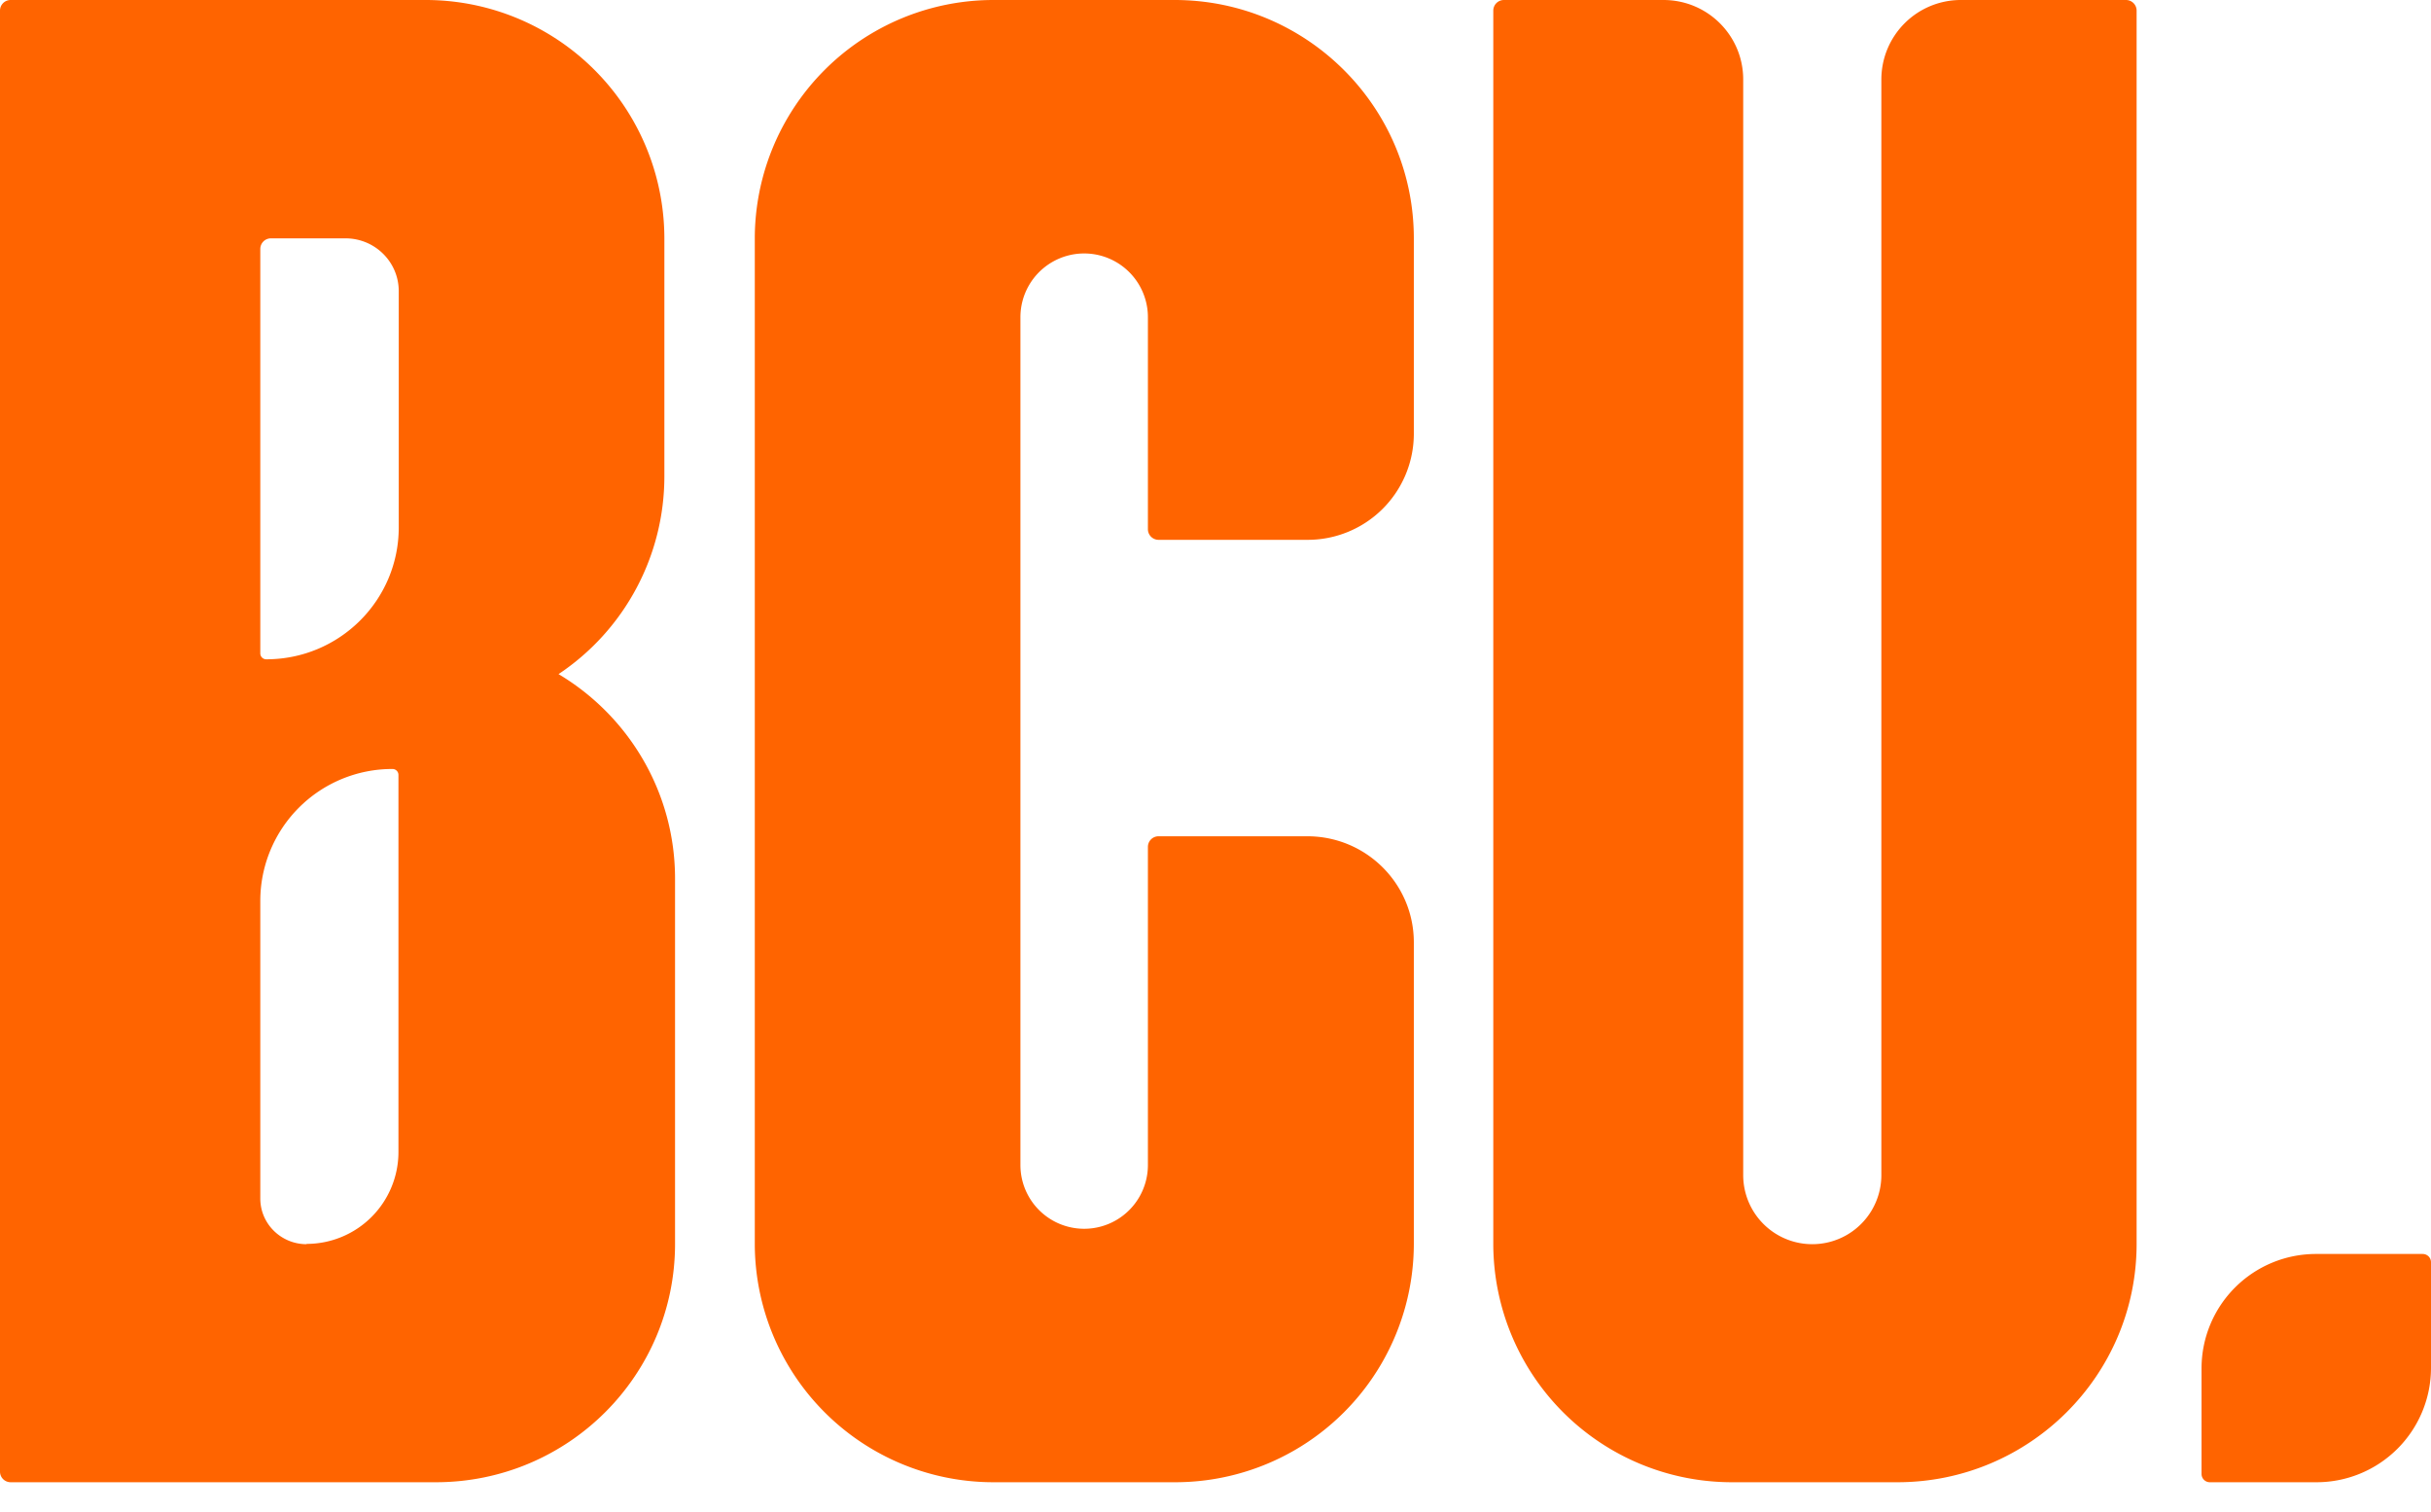 <svg fill="none" xmlns="http://www.w3.org/2000/svg" viewBox="0 0 82 51"><path fill-rule="evenodd" clip-rule="evenodd" d="M14.34 0H.36C.16 0 0 .16 0 .36v49.28c0 .2.16.36.36.36H14.7c4.46 0 8.07-3.6 8.07-8.04V29.64c0-2.93-1.58-5.5-3.93-6.9a8.02 8.02 0 0 0 3.57-6.67V8.04A8.05 8.05 0 0 0 14.34 0ZM8.78 8.4c0-.2.16-.36.36-.36h2.51c1 0 1.8.8 1.8 1.78v7.97c0 2.46-2 4.45-4.47 4.45a.2.2 0 0 1-.2-.2V8.39Zm1.56 33.56a3.1 3.1 0 0 0 3.1-3.1V26.14a.2.2 0 0 0-.2-.2 4.45 4.45 0 0 0-4.46 4.45v10.04c0 .85.7 1.54 1.56 1.54Z" fill="#FF6400"/><path d="M47.69 41.96A8.05 8.05 0 0 1 39.62 50h-6.1a8.05 8.05 0 0 1-8.06-8.04V8.04A8.05 8.05 0 0 1 33.52 0h6.1c4.45 0 8.07 3.6 8.07 8.04v6.6a3.58 3.58 0 0 1-3.59 3.57h-5.02a.36.36 0 0 1-.36-.35V10.7a2.15 2.15 0 0 0-4.3 0v28.6a2.15 2.15 0 0 0 4.3 0V28.57c0-.2.16-.36.36-.36h5.02c1.98 0 3.59 1.6 3.59 3.58v10.17ZM58.8 2.68C58.8 1.2 57.6 0 56.11 0h-5.38c-.2 0-.36.16-.36.36v41.6A8.05 8.05 0 0 0 58.44 50H64c4.45 0 8.07-3.6 8.07-8.04V.36c0-.2-.16-.36-.36-.36h-5.56a2.68 2.68 0 0 0-2.69 2.68v36.96a2.33 2.33 0 0 1-4.66 0V2.68Zm15.46 43.47a3.86 3.86 0 0 1 3.87-3.85h3.59c.15 0 .28.12.28.28v3.57A3.86 3.86 0 0 1 78.13 50h-3.58a.28.28 0 0 1-.29-.28v-3.57Z" fill="#FF6400"/></svg>
